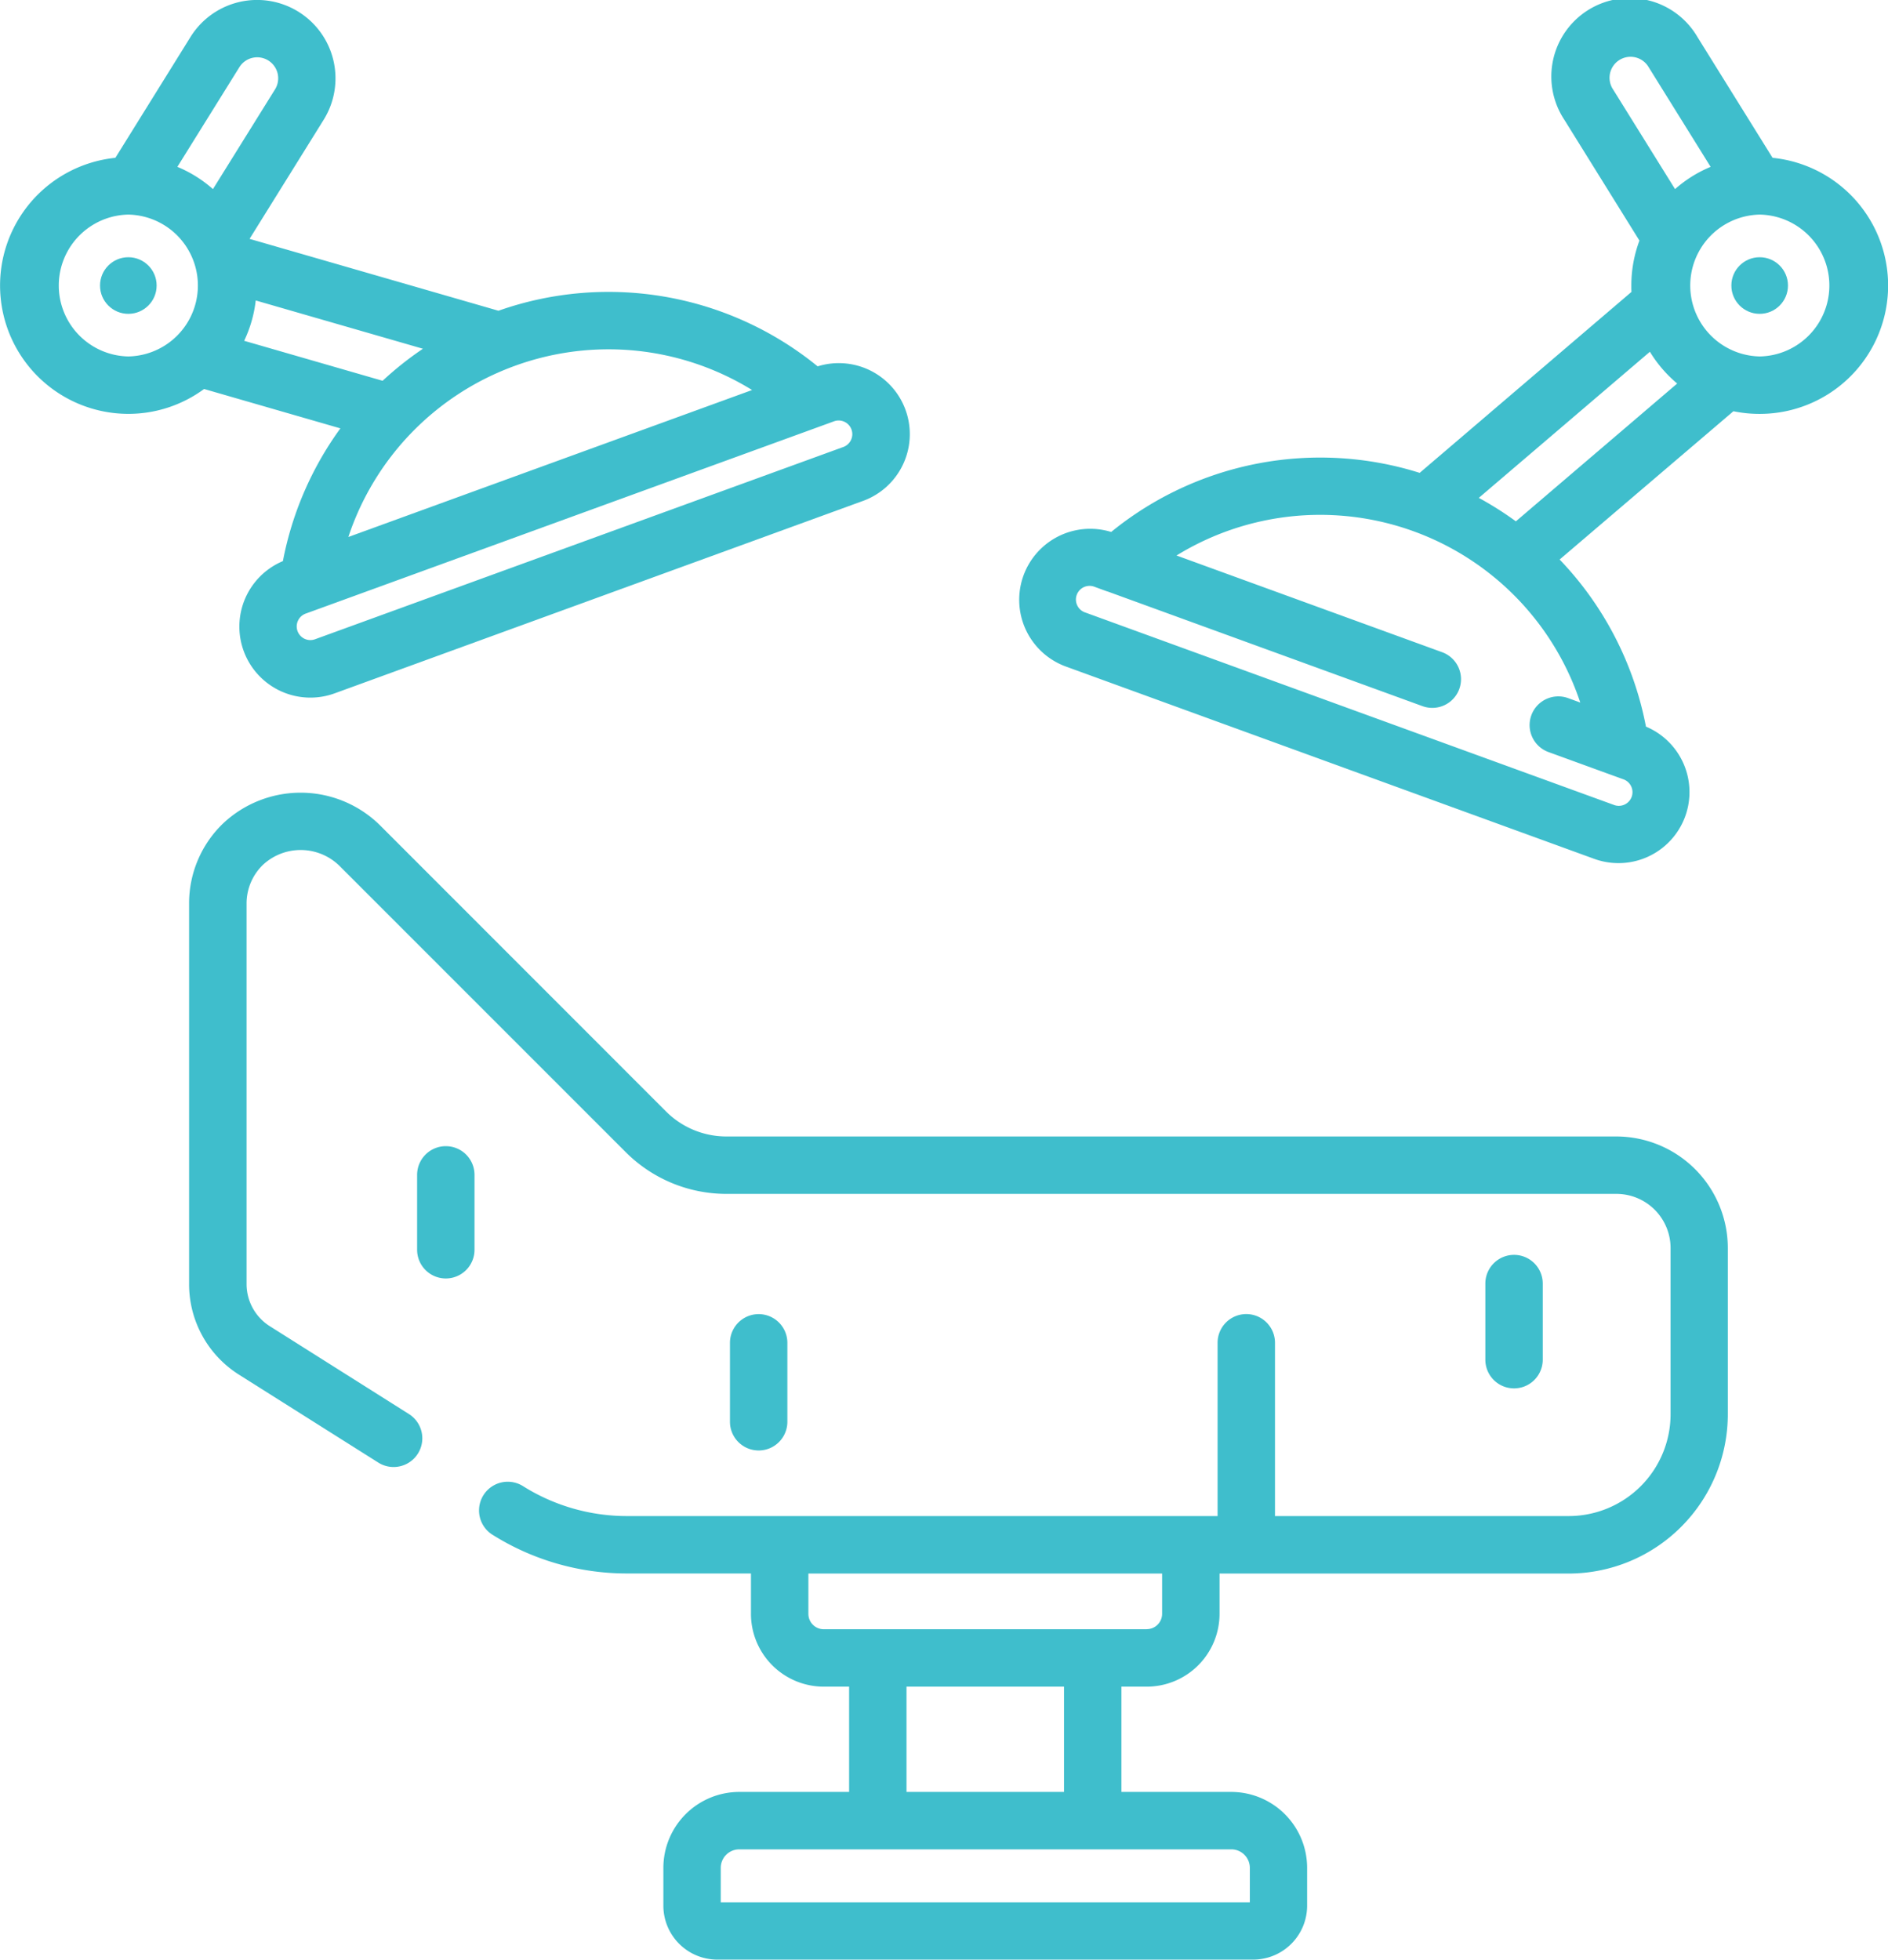 <svg xmlns="http://www.w3.org/2000/svg" width="71.308" height="74.004" viewBox="0 0 71.308 74.004">
  <g id="surgery" transform="translate(-9.326 0.001)">
    <g id="Group_24" data-name="Group 24" transform="translate(9.326 -0.001)">
      <g id="Group_23" data-name="Group 23" transform="translate(0)">
        <circle id="Ellipse_6" data-name="Ellipse 6" cx="1.069" cy="1.069" r="1.069" transform="translate(3.778 9.714)" fill="#3fbecc"/>
        <path id="Path_64" data-name="Path 64" d="M202.237,347.4v-2.981a1.084,1.084,0,1,0-2.168,0V347.4a1.084,1.084,0,0,0,2.168,0Z" transform="translate(-172.499 -293.708)" fill="#3fbecc"/>
        <circle id="Ellipse_7" data-name="Ellipse 7" cx="1.069" cy="1.069" r="1.069" transform="translate(65.392 9.714)" fill="#3fbecc"/>
        <path id="Path_65" data-name="Path 65" d="M304.064,5.96,301.228,1.4A2.961,2.961,0,1,0,296.2,4.524l2.835,4.561a4.844,4.844,0,0,0-.306,1.705c0,.078,0,.155.006.232l-8,6.834a12.5,12.5,0,0,0-11.652,2.232,2.682,2.682,0,0,0-1.711,5.082l19.953,7.262a2.682,2.682,0,0,0,1.956-4.993,12.514,12.514,0,0,0-3.26-6.31l6.563-5.6a4.85,4.85,0,0,0,1,.1h.008a4.847,4.847,0,0,0,.48-9.669Zm-6.023-2.581a.793.793,0,1,1,1.346-.837L301.724,6.3a4.819,4.819,0,0,0-1.344.84Zm-1.235,23.153-.456-.166a1.084,1.084,0,1,0-.742,2.037l2.322.845h0l.485.176a.516.516,0,1,1-.353.969l-19.953-7.262a.516.516,0,1,1,.353-.969l.477.174.01,0,11.9,4.333a1.084,1.084,0,0,0,.742-2.037l-10.04-3.655a10.353,10.353,0,0,1,15.248,5.55Zm-2.438-6.845a12.5,12.5,0,0,0-1.4-.886l6.462-5.518a4.884,4.884,0,0,0,1.031,1.2Zm9.213-6.227h0a2.679,2.679,0,0,1,0-5.357h0a2.679,2.679,0,0,1,0,5.357Z" transform="translate(-237.115 0.001)" fill="#3fbecc"/>
        <path id="Path_66" data-name="Path 66" d="M22.182,16.187A12.527,12.527,0,0,0,20.011,21.2a2.682,2.682,0,0,0,1.956,4.993L41.92,18.927a2.682,2.682,0,0,0-1.712-5.082,12.5,12.5,0,0,0-12.056-2.1l-9.4-2.714,2.8-4.5A2.961,2.961,0,1,0,16.52,1.408L13.684,5.97a4.847,4.847,0,0,0,.48,9.669h.008a4.822,4.822,0,0,0,2.862-.939Zm18.159-.09h0l.483-.176A.512.512,0,0,1,41,15.889a.523.523,0,0,1,.219.049.516.516,0,0,1-.041.952L21.225,24.151a.515.515,0,1,1-.353-.969l.484-.176,0,0ZM28.766,13.828a10.333,10.333,0,0,1,8.966.911l-15.249,5.55a10.339,10.339,0,0,1,2.374-3.924l0,0A10.349,10.349,0,0,1,28.766,13.828Zm-9.781-2.471L25.3,13.18a12.472,12.472,0,0,0-1.523,1.21l-5.229-1.51A4.812,4.812,0,0,0,18.985,11.357Zm-.624-8.8a.793.793,0,1,1,1.347.837L17.369,7.151a4.822,4.822,0,0,0-1.344-.84ZM14.173,13.471h0a2.679,2.679,0,0,1,0-5.357h0a2.679,2.679,0,0,1,0,5.357Z" transform="translate(-9.326 -0.01)" fill="#3fbecc"/>
        <path id="Path_67" data-name="Path 67" d="M399.626,331.823v-2.874a1.084,1.084,0,0,0-2.168,0v2.874a1.084,1.084,0,1,0,2.168,0Z" transform="translate(-341.358 -280.476)" fill="#3fbecc"/>
        <path id="Path_68" data-name="Path 68" d="M119.4,299.463a1.084,1.084,0,0,0-1.084,1.084v2.828a1.084,1.084,0,1,0,2.168,0v-2.828A1.084,1.084,0,0,0,119.4,299.463Z" transform="translate(-102.562 -256.179)" fill="#3fbecc"/>
        <path id="Path_69" data-name="Path 69" d="M112.64,220.094h-33.6a3.223,3.223,0,0,1-2.295-.95L65.984,208.379a4.269,4.269,0,0,0-5.976-.094,4.18,4.18,0,0,0-1.271,3.015v14.363a4.037,4.037,0,0,0,1.892,3.431L65.9,232.42a1.084,1.084,0,0,0,1.157-1.833l-5.268-3.326a1.88,1.88,0,0,1-.881-1.6V211.3a2.029,2.029,0,0,1,.617-1.463,2.093,2.093,0,0,1,2.929.075l10.765,10.765a5.378,5.378,0,0,0,3.828,1.585h33.6a2.046,2.046,0,0,1,2.044,2.044v6.278a3.849,3.849,0,0,1-3.845,3.845H99.75v-6.544a1.084,1.084,0,1,0-2.168,0v6.544H75.276a7.374,7.374,0,0,1-3.943-1.14,1.084,1.084,0,0,0-1.157,1.833,9.539,9.539,0,0,0,5.1,1.475h4.682v1.525a2.752,2.752,0,0,0,2.749,2.749h.958v3.976h-4.15a2.869,2.869,0,0,0-2.865,2.865v1.431a2.038,2.038,0,0,0,2.036,2.036H98.929a2.038,2.038,0,0,0,2.035-2.036v-1.431a2.869,2.869,0,0,0-2.865-2.865h-4.15v-3.976h.958a2.752,2.752,0,0,0,2.749-2.749V236.6h13.184a6.02,6.02,0,0,0,6.013-6.013v-6.278A4.217,4.217,0,0,0,112.64,220.094ZM98.1,247.015a.7.7,0,0,1,.7.7v1.3H78.817v-1.3a.7.7,0,0,1,.7-.7Zm-12.267-2.168V240.87h5.949v3.976Zm9.074-6.144h-12.2a.581.581,0,0,1-.58-.58V236.6H95.487v1.525h0A.581.581,0,0,1,94.907,238.7Z" transform="translate(-51.595 -177.176)" fill="#3fbecc"/>
      </g>
    </g>
  </g>
</svg>
